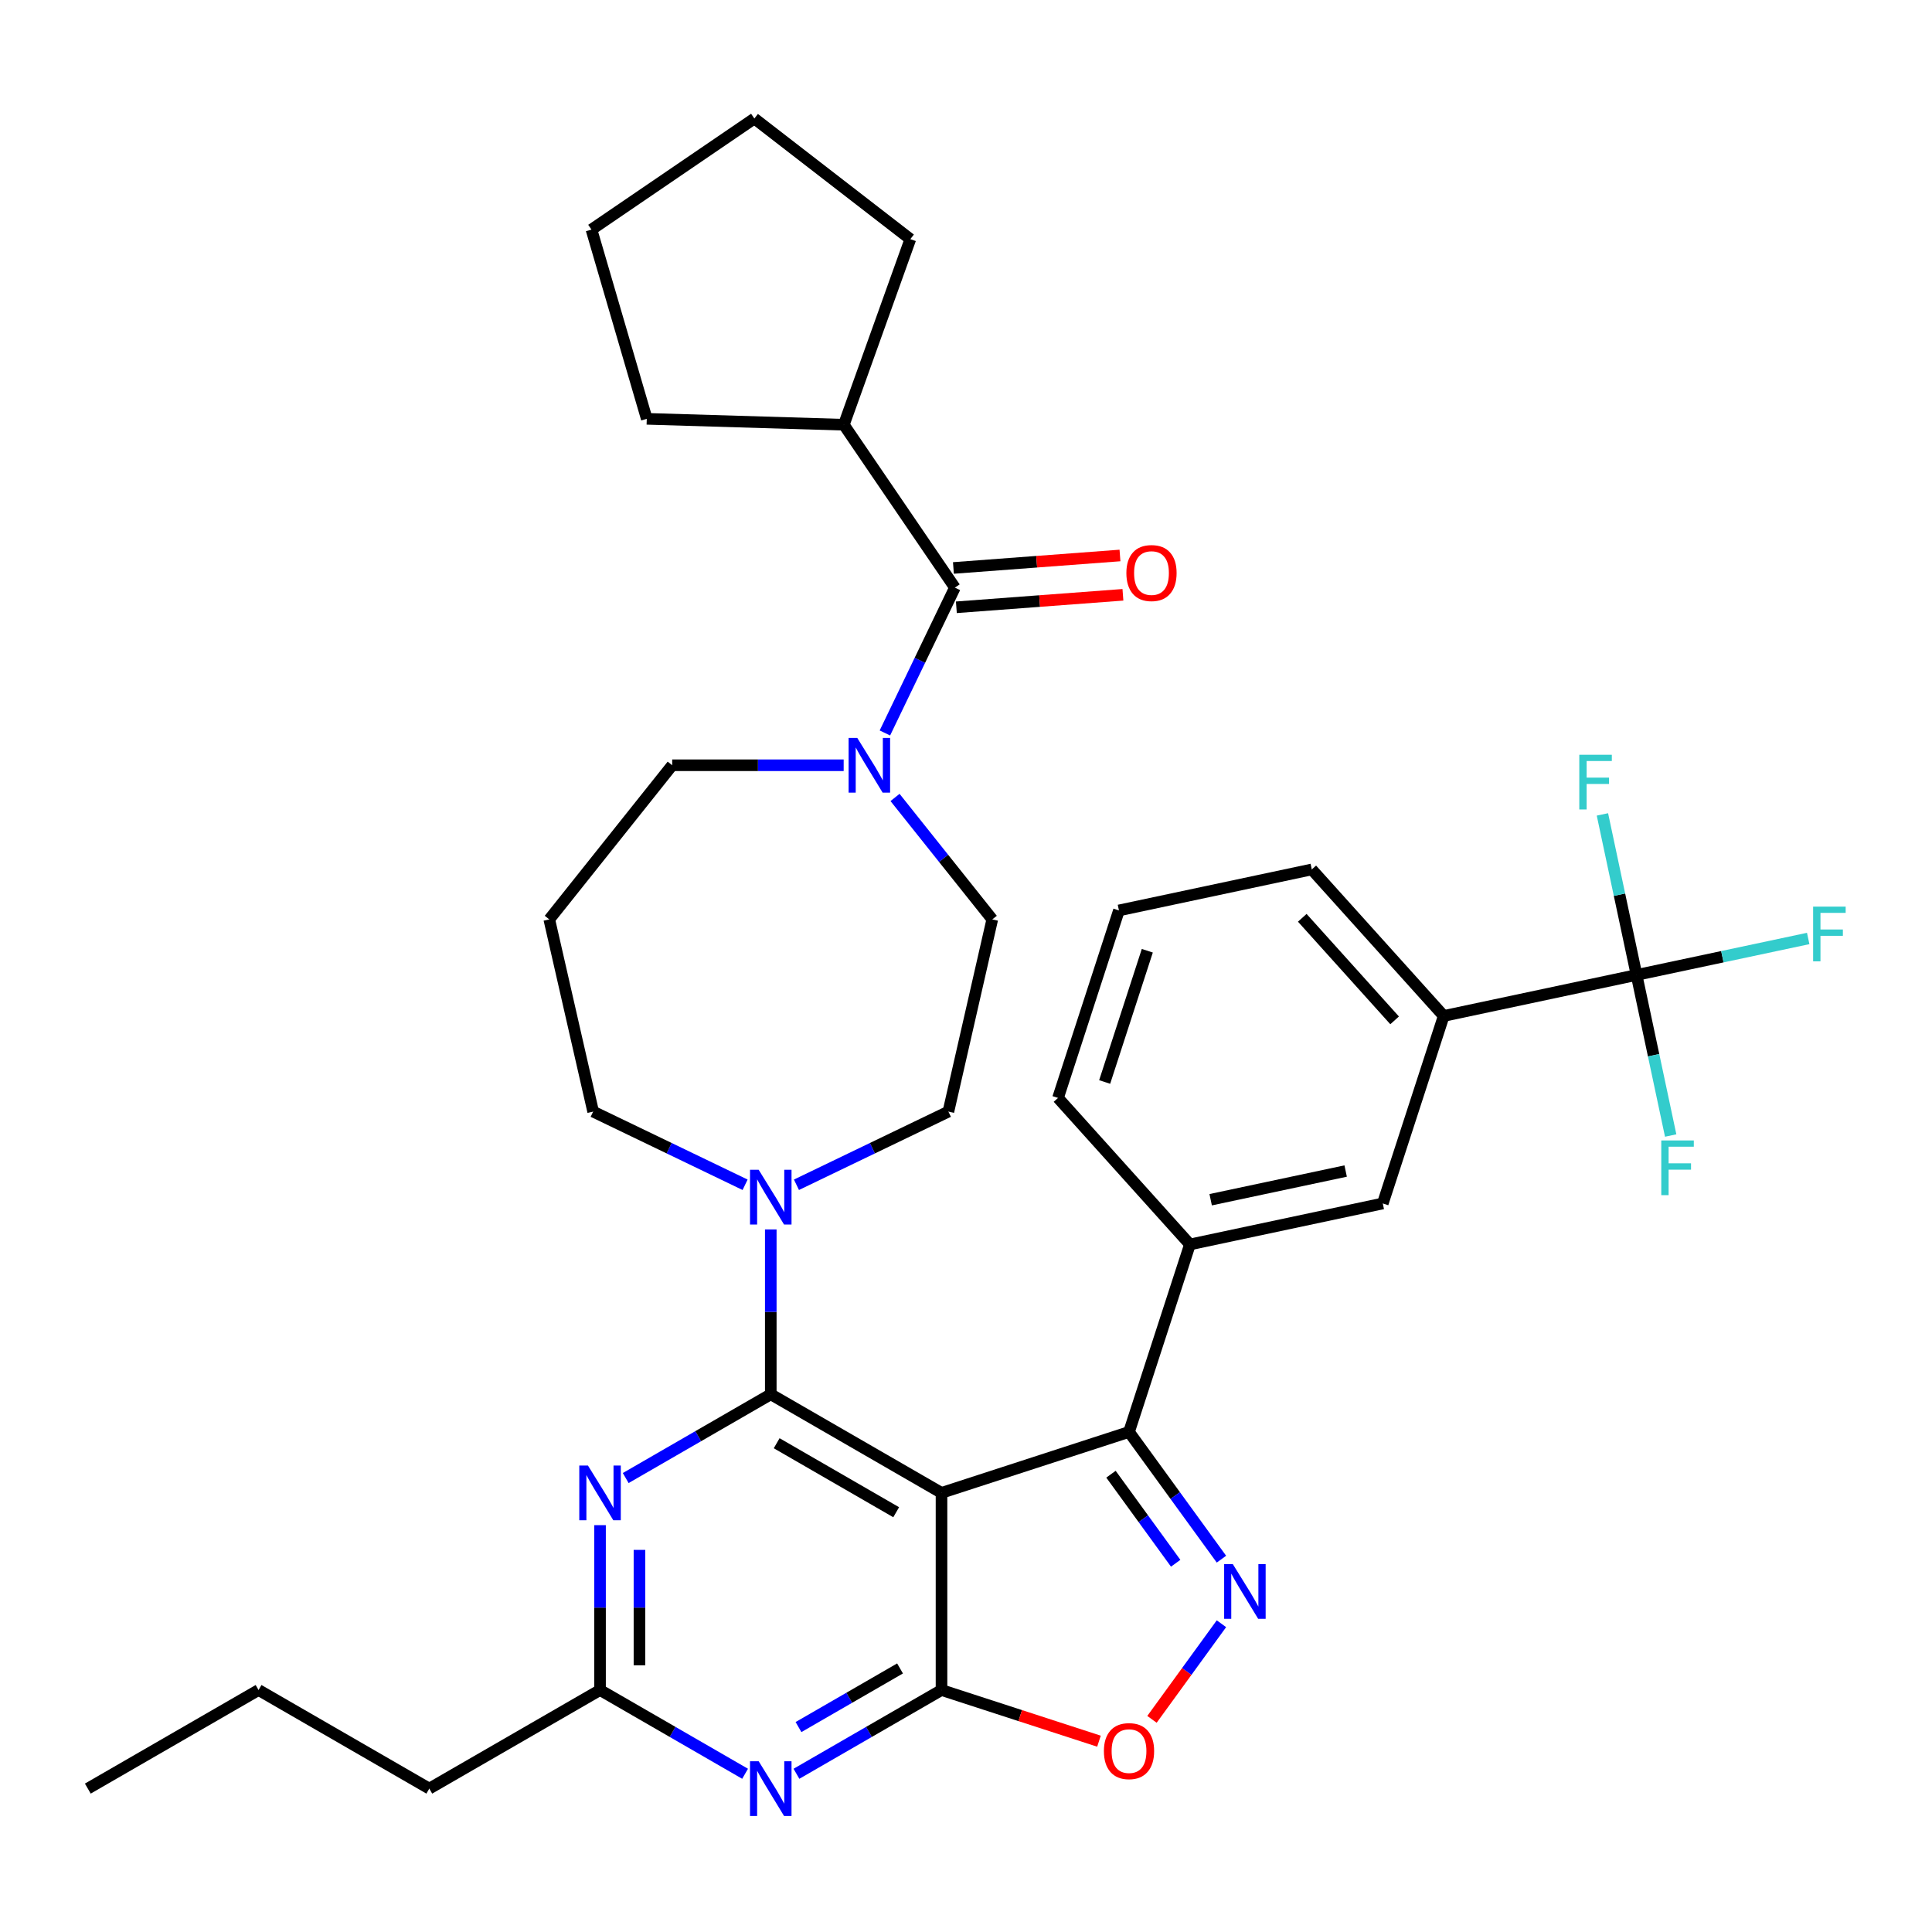 <?xml version='1.0' encoding='iso-8859-1'?>
<svg version='1.1' baseProfile='full'
              xmlns='http://www.w3.org/2000/svg'
                      xmlns:rdkit='http://www.rdkit.org/xml'
                      xmlns:xlink='http://www.w3.org/1999/xlink'
                  xml:space='preserve'
width='1000px' height='1000px' viewBox='0 0 1000 1000'>
<!-- END OF HEADER -->
<rect style='opacity:1.0;fill:#FFFFFF;stroke:none' width='1000' height='1000' x='0' y='0'> </rect>
<path class='bond-0' d='M 436.766,219.84 L 334.766,216.787' style='fill:none;fill-rule:evenodd;stroke:#000000;stroke-width:6px;stroke-linecap:butt;stroke-linejoin:miter;stroke-opacity:1' />
<path class='bond-1' d='M 436.766,219.84 L 471.189,123.775' style='fill:none;fill-rule:evenodd;stroke:#000000;stroke-width:6px;stroke-linecap:butt;stroke-linejoin:miter;stroke-opacity:1' />
<path class='bond-2' d='M 436.766,219.84 L 494.25,304.154' style='fill:none;fill-rule:evenodd;stroke:#000000;stroke-width:6px;stroke-linecap:butt;stroke-linejoin:miter;stroke-opacity:1' />
<path class='bond-3' d='M 436.683,396.094 L 392.306,396.094' style='fill:none;fill-rule:evenodd;stroke:#0000FF;stroke-width:6px;stroke-linecap:butt;stroke-linejoin:miter;stroke-opacity:1' />
<path class='bond-3' d='M 392.306,396.094 L 347.928,396.094' style='fill:none;fill-rule:evenodd;stroke:#000000;stroke-width:6px;stroke-linecap:butt;stroke-linejoin:miter;stroke-opacity:1' />
<path class='bond-4' d='M 458.022,379.383 L 476.136,341.768' style='fill:none;fill-rule:evenodd;stroke:#0000FF;stroke-width:6px;stroke-linecap:butt;stroke-linejoin:miter;stroke-opacity:1' />
<path class='bond-4' d='M 476.136,341.768 L 494.25,304.154' style='fill:none;fill-rule:evenodd;stroke:#000000;stroke-width:6px;stroke-linecap:butt;stroke-linejoin:miter;stroke-opacity:1' />
<path class='bond-5' d='M 463.265,412.76 L 488.432,444.318' style='fill:none;fill-rule:evenodd;stroke:#0000FF;stroke-width:6px;stroke-linecap:butt;stroke-linejoin:miter;stroke-opacity:1' />
<path class='bond-5' d='M 488.432,444.318 L 513.598,475.876' style='fill:none;fill-rule:evenodd;stroke:#000000;stroke-width:6px;stroke-linecap:butt;stroke-linejoin:miter;stroke-opacity:1' />
<path class='bond-6' d='M 495.013,314.33 L 538.117,311.1' style='fill:none;fill-rule:evenodd;stroke:#000000;stroke-width:6px;stroke-linecap:butt;stroke-linejoin:miter;stroke-opacity:1' />
<path class='bond-6' d='M 538.117,311.1 L 581.222,307.869' style='fill:none;fill-rule:evenodd;stroke:#FF0000;stroke-width:6px;stroke-linecap:butt;stroke-linejoin:miter;stroke-opacity:1' />
<path class='bond-6' d='M 493.487,293.978 L 536.592,290.748' style='fill:none;fill-rule:evenodd;stroke:#000000;stroke-width:6px;stroke-linecap:butt;stroke-linejoin:miter;stroke-opacity:1' />
<path class='bond-6' d='M 536.592,290.748 L 579.697,287.517' style='fill:none;fill-rule:evenodd;stroke:#FF0000;stroke-width:6px;stroke-linecap:butt;stroke-linejoin:miter;stroke-opacity:1' />
<path class='bond-7' d='M 334.766,216.787 L 306.149,118.836' style='fill:none;fill-rule:evenodd;stroke:#000000;stroke-width:6px;stroke-linecap:butt;stroke-linejoin:miter;stroke-opacity:1' />
<path class='bond-8' d='M 471.189,123.775 L 390.463,61.352' style='fill:none;fill-rule:evenodd;stroke:#000000;stroke-width:6px;stroke-linecap:butt;stroke-linejoin:miter;stroke-opacity:1' />
<path class='bond-9' d='M 412.242,918.103 L 449.784,896.428' style='fill:none;fill-rule:evenodd;stroke:#0000FF;stroke-width:6px;stroke-linecap:butt;stroke-linejoin:miter;stroke-opacity:1' />
<path class='bond-9' d='M 449.784,896.428 L 487.325,874.754' style='fill:none;fill-rule:evenodd;stroke:#000000;stroke-width:6px;stroke-linecap:butt;stroke-linejoin:miter;stroke-opacity:1' />
<path class='bond-9' d='M 413.3,893.926 L 439.579,878.754' style='fill:none;fill-rule:evenodd;stroke:#0000FF;stroke-width:6px;stroke-linecap:butt;stroke-linejoin:miter;stroke-opacity:1' />
<path class='bond-9' d='M 439.579,878.754 L 465.858,863.581' style='fill:none;fill-rule:evenodd;stroke:#000000;stroke-width:6px;stroke-linecap:butt;stroke-linejoin:miter;stroke-opacity:1' />
<path class='bond-10' d='M 385.66,918.103 L 348.119,896.428' style='fill:none;fill-rule:evenodd;stroke:#0000FF;stroke-width:6px;stroke-linecap:butt;stroke-linejoin:miter;stroke-opacity:1' />
<path class='bond-10' d='M 348.119,896.428 L 310.577,874.754' style='fill:none;fill-rule:evenodd;stroke:#000000;stroke-width:6px;stroke-linecap:butt;stroke-linejoin:miter;stroke-opacity:1' />
<path class='bond-11' d='M 310.577,874.754 L 222.203,925.777' style='fill:none;fill-rule:evenodd;stroke:#000000;stroke-width:6px;stroke-linecap:butt;stroke-linejoin:miter;stroke-opacity:1' />
<path class='bond-12' d='M 310.577,874.754 L 310.577,832.087' style='fill:none;fill-rule:evenodd;stroke:#000000;stroke-width:6px;stroke-linecap:butt;stroke-linejoin:miter;stroke-opacity:1' />
<path class='bond-12' d='M 310.577,832.087 L 310.577,789.419' style='fill:none;fill-rule:evenodd;stroke:#0000FF;stroke-width:6px;stroke-linecap:butt;stroke-linejoin:miter;stroke-opacity:1' />
<path class='bond-12' d='M 330.986,861.954 L 330.986,832.087' style='fill:none;fill-rule:evenodd;stroke:#000000;stroke-width:6px;stroke-linecap:butt;stroke-linejoin:miter;stroke-opacity:1' />
<path class='bond-12' d='M 330.986,832.087 L 330.986,802.219' style='fill:none;fill-rule:evenodd;stroke:#0000FF;stroke-width:6px;stroke-linecap:butt;stroke-linejoin:miter;stroke-opacity:1' />
<path class='bond-13' d='M 323.868,765.034 L 361.41,743.36' style='fill:none;fill-rule:evenodd;stroke:#0000FF;stroke-width:6px;stroke-linecap:butt;stroke-linejoin:miter;stroke-opacity:1' />
<path class='bond-13' d='M 361.41,743.36 L 398.951,721.685' style='fill:none;fill-rule:evenodd;stroke:#000000;stroke-width:6px;stroke-linecap:butt;stroke-linejoin:miter;stroke-opacity:1' />
<path class='bond-14' d='M 398.951,721.685 L 487.325,772.708' style='fill:none;fill-rule:evenodd;stroke:#000000;stroke-width:6px;stroke-linecap:butt;stroke-linejoin:miter;stroke-opacity:1' />
<path class='bond-14' d='M 402.003,747.014 L 463.865,782.729' style='fill:none;fill-rule:evenodd;stroke:#000000;stroke-width:6px;stroke-linecap:butt;stroke-linejoin:miter;stroke-opacity:1' />
<path class='bond-15' d='M 398.951,721.685 L 398.951,679.018' style='fill:none;fill-rule:evenodd;stroke:#000000;stroke-width:6px;stroke-linecap:butt;stroke-linejoin:miter;stroke-opacity:1' />
<path class='bond-15' d='M 398.951,679.018 L 398.951,636.351' style='fill:none;fill-rule:evenodd;stroke:#0000FF;stroke-width:6px;stroke-linecap:butt;stroke-linejoin:miter;stroke-opacity:1' />
<path class='bond-16' d='M 487.325,874.754 L 487.325,772.708' style='fill:none;fill-rule:evenodd;stroke:#000000;stroke-width:6px;stroke-linecap:butt;stroke-linejoin:miter;stroke-opacity:1' />
<path class='bond-17' d='M 487.325,874.754 L 528.075,887.994' style='fill:none;fill-rule:evenodd;stroke:#000000;stroke-width:6px;stroke-linecap:butt;stroke-linejoin:miter;stroke-opacity:1' />
<path class='bond-17' d='M 528.075,887.994 L 568.825,901.235' style='fill:none;fill-rule:evenodd;stroke:#FF0000;stroke-width:6px;stroke-linecap:butt;stroke-linejoin:miter;stroke-opacity:1' />
<path class='bond-18' d='M 487.325,772.708 L 584.377,741.174' style='fill:none;fill-rule:evenodd;stroke:#000000;stroke-width:6px;stroke-linecap:butt;stroke-linejoin:miter;stroke-opacity:1' />
<path class='bond-19' d='M 584.377,741.174 L 608.296,774.097' style='fill:none;fill-rule:evenodd;stroke:#000000;stroke-width:6px;stroke-linecap:butt;stroke-linejoin:miter;stroke-opacity:1' />
<path class='bond-19' d='M 608.296,774.097 L 632.216,807.02' style='fill:none;fill-rule:evenodd;stroke:#0000FF;stroke-width:6px;stroke-linecap:butt;stroke-linejoin:miter;stroke-opacity:1' />
<path class='bond-19' d='M 575.041,763.047 L 591.785,786.093' style='fill:none;fill-rule:evenodd;stroke:#000000;stroke-width:6px;stroke-linecap:butt;stroke-linejoin:miter;stroke-opacity:1' />
<path class='bond-19' d='M 591.785,786.093 L 608.529,809.139' style='fill:none;fill-rule:evenodd;stroke:#0000FF;stroke-width:6px;stroke-linecap:butt;stroke-linejoin:miter;stroke-opacity:1' />
<path class='bond-20' d='M 584.377,741.174 L 615.91,644.123' style='fill:none;fill-rule:evenodd;stroke:#000000;stroke-width:6px;stroke-linecap:butt;stroke-linejoin:miter;stroke-opacity:1' />
<path class='bond-21' d='M 632.216,840.442 L 614.238,865.187' style='fill:none;fill-rule:evenodd;stroke:#0000FF;stroke-width:6px;stroke-linecap:butt;stroke-linejoin:miter;stroke-opacity:1' />
<path class='bond-21' d='M 614.238,865.187 L 596.259,889.933' style='fill:none;fill-rule:evenodd;stroke:#FF0000;stroke-width:6px;stroke-linecap:butt;stroke-linejoin:miter;stroke-opacity:1' />
<path class='bond-22' d='M 385.66,613.239 L 346.336,594.301' style='fill:none;fill-rule:evenodd;stroke:#0000FF;stroke-width:6px;stroke-linecap:butt;stroke-linejoin:miter;stroke-opacity:1' />
<path class='bond-22' d='M 346.336,594.301 L 307.011,575.364' style='fill:none;fill-rule:evenodd;stroke:#000000;stroke-width:6px;stroke-linecap:butt;stroke-linejoin:miter;stroke-opacity:1' />
<path class='bond-23' d='M 412.242,613.239 L 451.567,594.301' style='fill:none;fill-rule:evenodd;stroke:#0000FF;stroke-width:6px;stroke-linecap:butt;stroke-linejoin:miter;stroke-opacity:1' />
<path class='bond-23' d='M 451.567,594.301 L 490.891,575.364' style='fill:none;fill-rule:evenodd;stroke:#000000;stroke-width:6px;stroke-linecap:butt;stroke-linejoin:miter;stroke-opacity:1' />
<path class='bond-24' d='M 284.304,475.876 L 307.011,575.364' style='fill:none;fill-rule:evenodd;stroke:#000000;stroke-width:6px;stroke-linecap:butt;stroke-linejoin:miter;stroke-opacity:1' />
<path class='bond-25' d='M 284.304,475.876 L 347.928,396.094' style='fill:none;fill-rule:evenodd;stroke:#000000;stroke-width:6px;stroke-linecap:butt;stroke-linejoin:miter;stroke-opacity:1' />
<path class='bond-26' d='M 222.203,925.777 L 133.829,874.754' style='fill:none;fill-rule:evenodd;stroke:#000000;stroke-width:6px;stroke-linecap:butt;stroke-linejoin:miter;stroke-opacity:1' />
<path class='bond-27' d='M 133.829,874.754 L 45.455,925.777' style='fill:none;fill-rule:evenodd;stroke:#000000;stroke-width:6px;stroke-linecap:butt;stroke-linejoin:miter;stroke-opacity:1' />
<path class='bond-28' d='M 747.26,525.855 L 678.978,450.021' style='fill:none;fill-rule:evenodd;stroke:#000000;stroke-width:6px;stroke-linecap:butt;stroke-linejoin:miter;stroke-opacity:1' />
<path class='bond-28' d='M 721.851,528.136 L 674.053,475.052' style='fill:none;fill-rule:evenodd;stroke:#000000;stroke-width:6px;stroke-linecap:butt;stroke-linejoin:miter;stroke-opacity:1' />
<path class='bond-29' d='M 747.26,525.855 L 715.726,622.907' style='fill:none;fill-rule:evenodd;stroke:#000000;stroke-width:6px;stroke-linecap:butt;stroke-linejoin:miter;stroke-opacity:1' />
<path class='bond-30' d='M 747.26,525.855 L 847.076,504.639' style='fill:none;fill-rule:evenodd;stroke:#000000;stroke-width:6px;stroke-linecap:butt;stroke-linejoin:miter;stroke-opacity:1' />
<path class='bond-31' d='M 678.978,450.021 L 579.162,471.237' style='fill:none;fill-rule:evenodd;stroke:#000000;stroke-width:6px;stroke-linecap:butt;stroke-linejoin:miter;stroke-opacity:1' />
<path class='bond-32' d='M 579.162,471.237 L 547.628,568.288' style='fill:none;fill-rule:evenodd;stroke:#000000;stroke-width:6px;stroke-linecap:butt;stroke-linejoin:miter;stroke-opacity:1' />
<path class='bond-32' d='M 593.843,492.102 L 571.769,560.037' style='fill:none;fill-rule:evenodd;stroke:#000000;stroke-width:6px;stroke-linecap:butt;stroke-linejoin:miter;stroke-opacity:1' />
<path class='bond-33' d='M 547.628,568.288 L 615.91,644.123' style='fill:none;fill-rule:evenodd;stroke:#000000;stroke-width:6px;stroke-linecap:butt;stroke-linejoin:miter;stroke-opacity:1' />
<path class='bond-34' d='M 615.91,644.123 L 715.726,622.907' style='fill:none;fill-rule:evenodd;stroke:#000000;stroke-width:6px;stroke-linecap:butt;stroke-linejoin:miter;stroke-opacity:1' />
<path class='bond-34' d='M 626.639,620.977 L 696.51,606.126' style='fill:none;fill-rule:evenodd;stroke:#000000;stroke-width:6px;stroke-linecap:butt;stroke-linejoin:miter;stroke-opacity:1' />
<path class='bond-35' d='M 847.076,504.639 L 891.498,495.197' style='fill:none;fill-rule:evenodd;stroke:#000000;stroke-width:6px;stroke-linecap:butt;stroke-linejoin:miter;stroke-opacity:1' />
<path class='bond-35' d='M 891.498,495.197 L 935.92,485.754' style='fill:none;fill-rule:evenodd;stroke:#33CCCC;stroke-width:6px;stroke-linecap:butt;stroke-linejoin:miter;stroke-opacity:1' />
<path class='bond-36' d='M 847.076,504.639 L 838.243,463.087' style='fill:none;fill-rule:evenodd;stroke:#000000;stroke-width:6px;stroke-linecap:butt;stroke-linejoin:miter;stroke-opacity:1' />
<path class='bond-36' d='M 838.243,463.087 L 829.411,421.534' style='fill:none;fill-rule:evenodd;stroke:#33CCCC;stroke-width:6px;stroke-linecap:butt;stroke-linejoin:miter;stroke-opacity:1' />
<path class='bond-37' d='M 847.076,504.639 L 855.908,546.191' style='fill:none;fill-rule:evenodd;stroke:#000000;stroke-width:6px;stroke-linecap:butt;stroke-linejoin:miter;stroke-opacity:1' />
<path class='bond-37' d='M 855.908,546.191 L 864.74,587.743' style='fill:none;fill-rule:evenodd;stroke:#33CCCC;stroke-width:6px;stroke-linecap:butt;stroke-linejoin:miter;stroke-opacity:1' />
<path class='bond-38' d='M 490.891,575.364 L 513.598,475.876' style='fill:none;fill-rule:evenodd;stroke:#000000;stroke-width:6px;stroke-linecap:butt;stroke-linejoin:miter;stroke-opacity:1' />
<path class='bond-39' d='M 306.149,118.836 L 390.463,61.352' style='fill:none;fill-rule:evenodd;stroke:#000000;stroke-width:6px;stroke-linecap:butt;stroke-linejoin:miter;stroke-opacity:1' />
<path  class='atom-1' d='M 443.714 381.934
L 452.994 396.934
Q 453.914 398.414, 455.394 401.094
Q 456.874 403.774, 456.954 403.934
L 456.954 381.934
L 460.714 381.934
L 460.714 410.254
L 456.834 410.254
L 446.874 393.854
Q 445.714 391.934, 444.474 389.734
Q 443.274 387.534, 442.914 386.854
L 442.914 410.254
L 439.234 410.254
L 439.234 381.934
L 443.714 381.934
' fill='#0000FF'/>
<path  class='atom-3' d='M 583.01 296.608
Q 583.01 289.808, 586.37 286.008
Q 589.73 282.208, 596.01 282.208
Q 602.29 282.208, 605.65 286.008
Q 609.01 289.808, 609.01 296.608
Q 609.01 303.488, 605.61 307.408
Q 602.21 311.288, 596.01 311.288
Q 589.77 311.288, 586.37 307.408
Q 583.01 303.528, 583.01 296.608
M 596.01 308.088
Q 600.33 308.088, 602.65 305.208
Q 605.01 302.288, 605.01 296.608
Q 605.01 291.048, 602.65 288.248
Q 600.33 285.408, 596.01 285.408
Q 591.69 285.408, 589.33 288.208
Q 587.01 291.008, 587.01 296.608
Q 587.01 302.328, 589.33 305.208
Q 591.69 308.088, 596.01 308.088
' fill='#FF0000'/>
<path  class='atom-6' d='M 392.691 911.617
L 401.971 926.617
Q 402.891 928.097, 404.371 930.777
Q 405.851 933.457, 405.931 933.617
L 405.931 911.617
L 409.691 911.617
L 409.691 939.937
L 405.811 939.937
L 395.851 923.537
Q 394.691 921.617, 393.451 919.417
Q 392.251 917.217, 391.891 916.537
L 391.891 939.937
L 388.211 939.937
L 388.211 911.617
L 392.691 911.617
' fill='#0000FF'/>
<path  class='atom-8' d='M 304.317 758.548
L 313.597 773.548
Q 314.517 775.028, 315.997 777.708
Q 317.477 780.388, 317.557 780.548
L 317.557 758.548
L 321.317 758.548
L 321.317 786.868
L 317.437 786.868
L 307.477 770.468
Q 306.317 768.548, 305.077 766.348
Q 303.877 764.148, 303.517 763.468
L 303.517 786.868
L 299.837 786.868
L 299.837 758.548
L 304.317 758.548
' fill='#0000FF'/>
<path  class='atom-13' d='M 638.097 809.571
L 647.377 824.571
Q 648.297 826.051, 649.777 828.731
Q 651.257 831.411, 651.337 831.571
L 651.337 809.571
L 655.097 809.571
L 655.097 837.891
L 651.217 837.891
L 641.257 821.491
Q 640.097 819.571, 638.857 817.371
Q 637.657 815.171, 637.297 814.491
L 637.297 837.891
L 633.617 837.891
L 633.617 809.571
L 638.097 809.571
' fill='#0000FF'/>
<path  class='atom-14' d='M 571.377 906.368
Q 571.377 899.568, 574.737 895.768
Q 578.097 891.968, 584.377 891.968
Q 590.657 891.968, 594.017 895.768
Q 597.377 899.568, 597.377 906.368
Q 597.377 913.248, 593.977 917.168
Q 590.577 921.048, 584.377 921.048
Q 578.137 921.048, 574.737 917.168
Q 571.377 913.288, 571.377 906.368
M 584.377 917.848
Q 588.697 917.848, 591.017 914.968
Q 593.377 912.048, 593.377 906.368
Q 593.377 900.808, 591.017 898.008
Q 588.697 895.168, 584.377 895.168
Q 580.057 895.168, 577.697 897.968
Q 575.377 900.768, 575.377 906.368
Q 575.377 912.088, 577.697 914.968
Q 580.057 917.848, 584.377 917.848
' fill='#FF0000'/>
<path  class='atom-15' d='M 392.691 605.48
L 401.971 620.48
Q 402.891 621.96, 404.371 624.64
Q 405.851 627.32, 405.931 627.48
L 405.931 605.48
L 409.691 605.48
L 409.691 633.8
L 405.811 633.8
L 395.851 617.4
Q 394.691 615.48, 393.451 613.28
Q 392.251 611.08, 391.891 610.4
L 391.891 633.8
L 388.211 633.8
L 388.211 605.48
L 392.691 605.48
' fill='#0000FF'/>
<path  class='atom-28' d='M 938.471 469.262
L 955.311 469.262
L 955.311 472.502
L 942.271 472.502
L 942.271 481.102
L 953.871 481.102
L 953.871 484.382
L 942.271 484.382
L 942.271 497.582
L 938.471 497.582
L 938.471 469.262
' fill='#33CCCC'/>
<path  class='atom-29' d='M 817.439 390.663
L 834.279 390.663
L 834.279 393.903
L 821.239 393.903
L 821.239 402.503
L 832.839 402.503
L 832.839 405.783
L 821.239 405.783
L 821.239 418.983
L 817.439 418.983
L 817.439 390.663
' fill='#33CCCC'/>
<path  class='atom-30' d='M 859.872 590.295
L 876.712 590.295
L 876.712 593.535
L 863.672 593.535
L 863.672 602.135
L 875.272 602.135
L 875.272 605.415
L 863.672 605.415
L 863.672 618.615
L 859.872 618.615
L 859.872 590.295
' fill='#33CCCC'/>
</svg>

